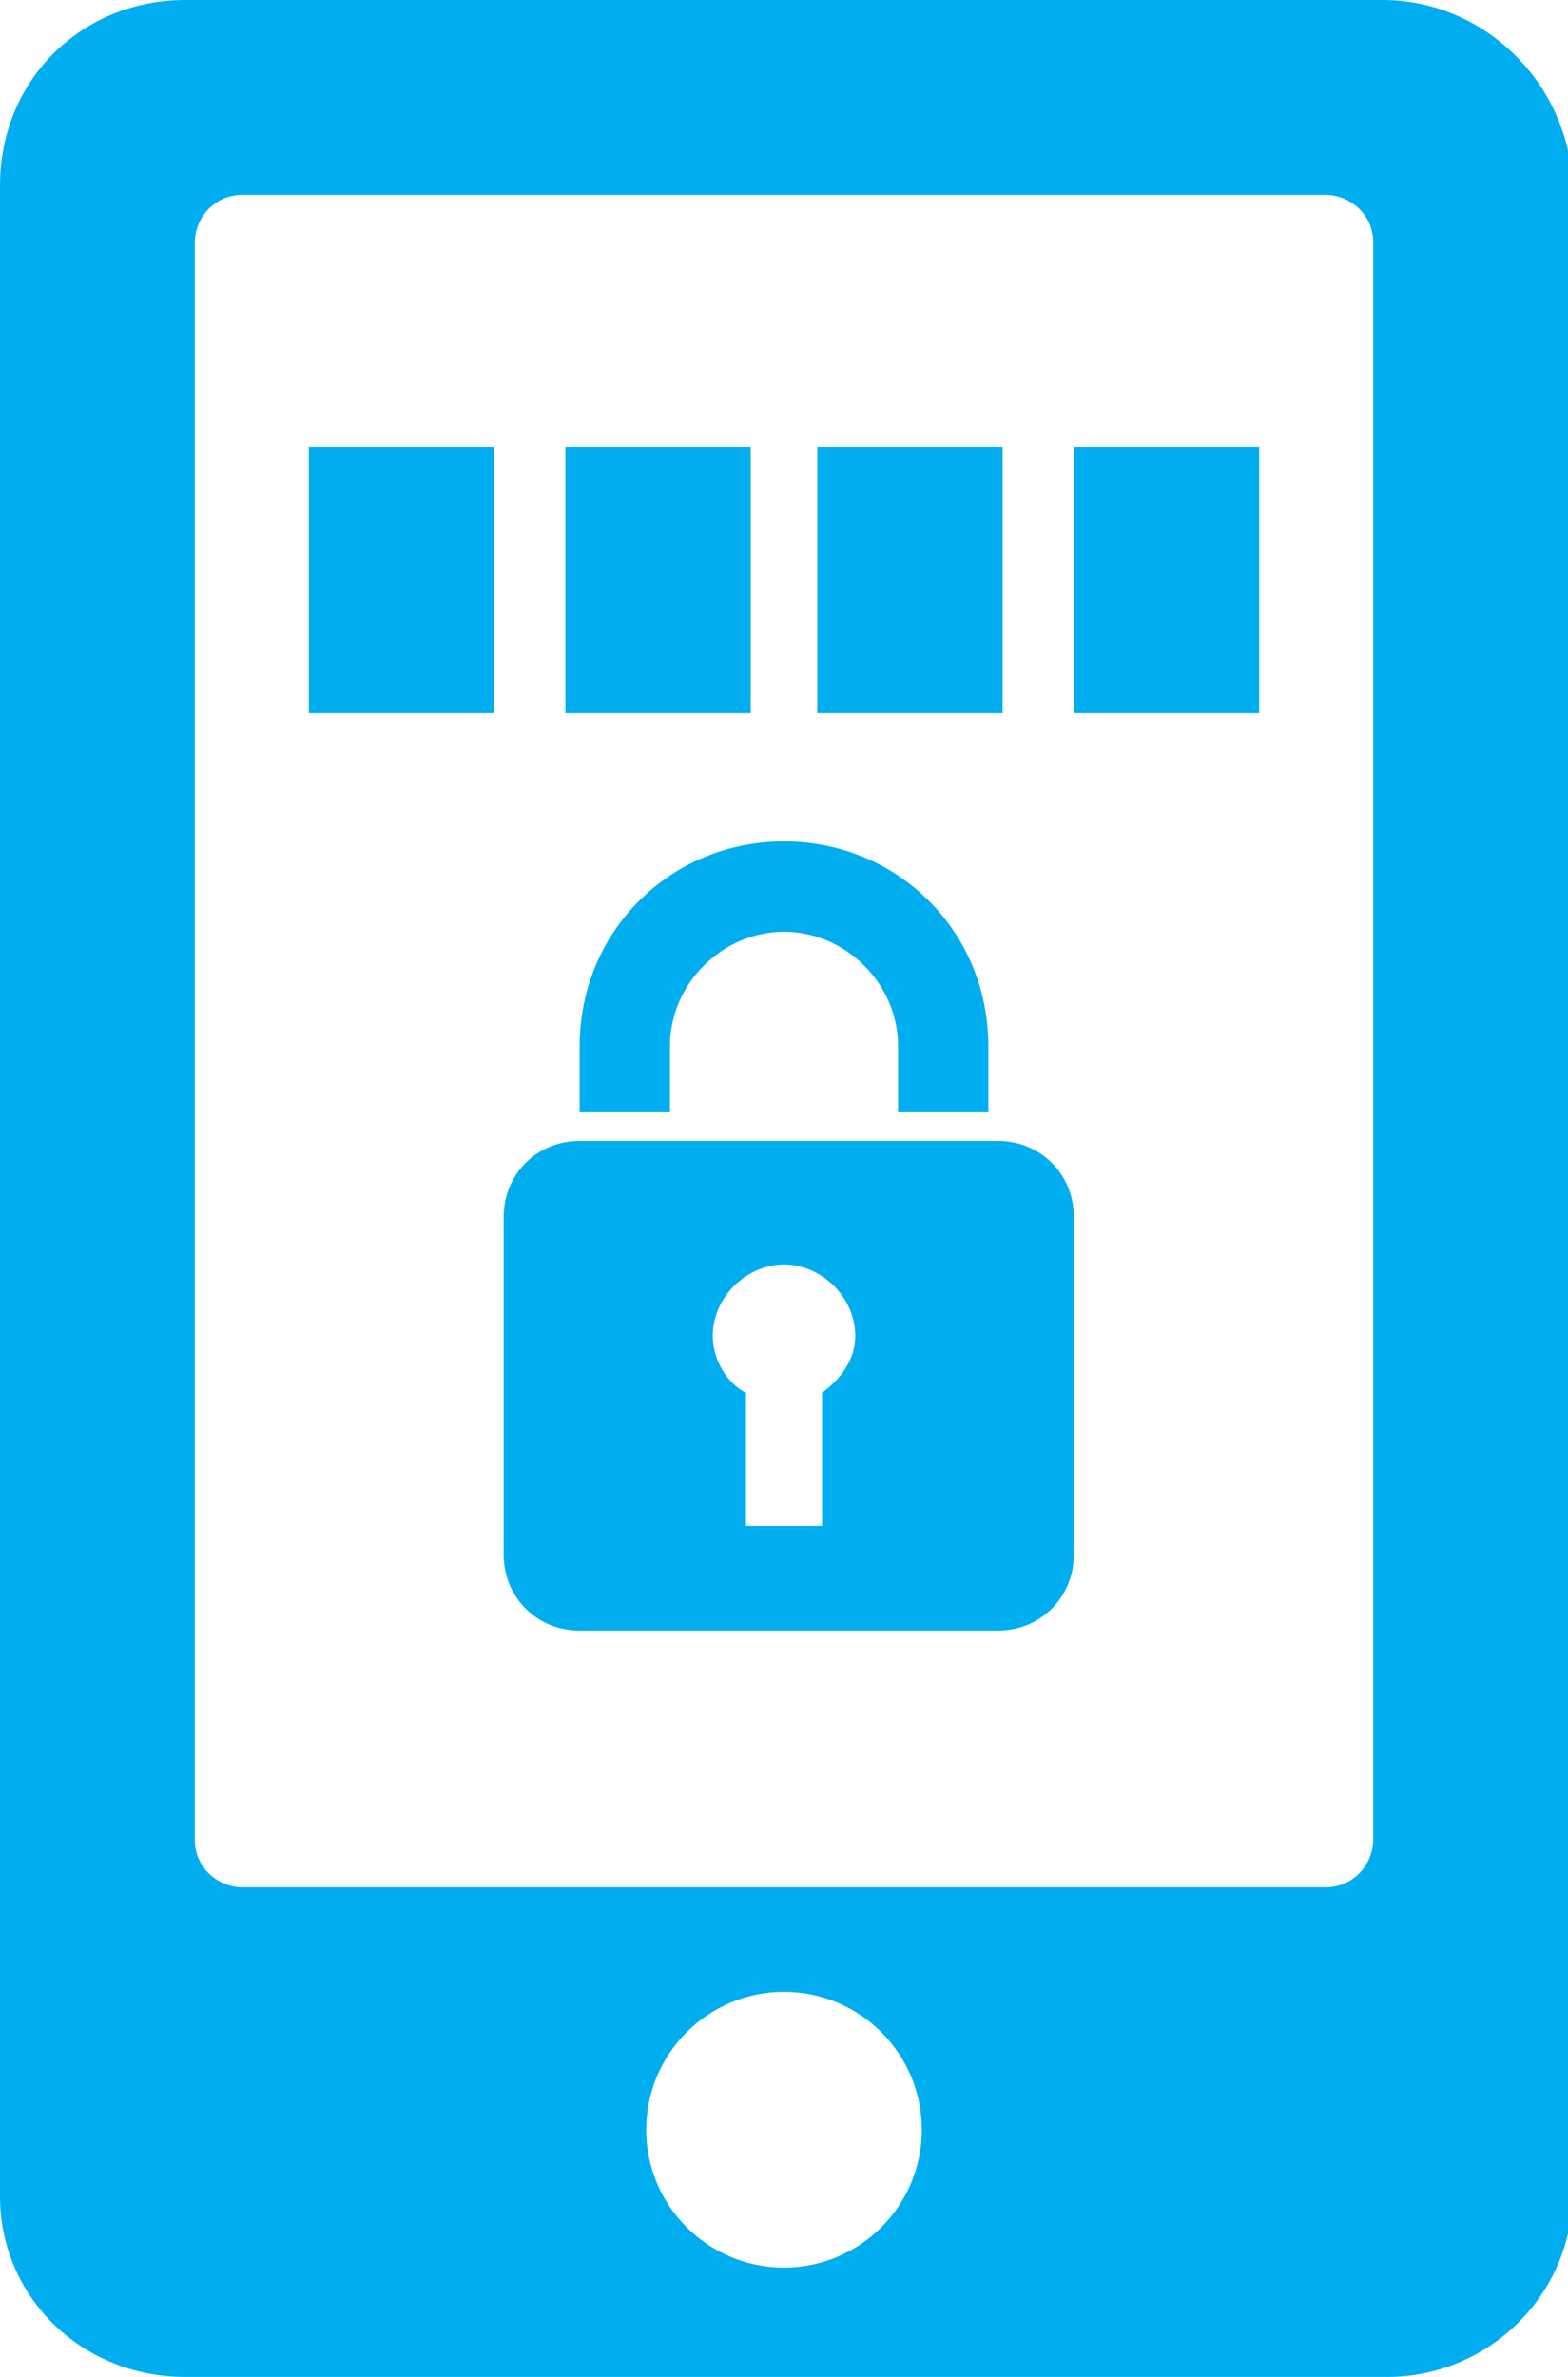 <?xml version="1.0" encoding="utf-8"?>
<!-- Generator: Adobe Illustrator 21.1.0, SVG Export Plug-In . SVG Version: 6.00 Build 0)  -->
<svg version="1.1" id="レイヤー_1" xmlns="http://www.w3.org/2000/svg" xmlns:xlink="http://www.w3.org/1999/xlink" x="0px"
	 y="0px" viewBox="0 0 33 50" style="enable-background:new 0 0 33 50;" xml:space="preserve">
<style type="text/css">
	.st0{fill:#00AEEF;}
</style>
<g>
	<path class="st0" d="M29.1,0H3.9C1.7,0,0,1.7,0,3.9v42.3C0,48.3,1.7,50,3.9,50h25.3c2.1,0,3.9-1.7,3.9-3.9V3.9
		C33,1.7,31.2,0,29.1,0 M16.5,47.7c-1.6,0-2.9-1.3-2.9-2.9s1.3-2.9,2.9-2.9s2.9,1.3,2.9,2.9S18.1,47.7,16.5,47.7 M28.9,38.7
		c0,0.5-0.4,1-1,1H5.1c-0.5,0-1-0.4-1-1V5.1c0-0.5,0.4-1,1-1h22.8c0.5,0,1,0.4,1,1V38.7z"/>
	<path class="st0" d="M16.5,26.6c-0.8,0-1.5,0.7-1.5,1.5c0,0.5,0.3,1,0.7,1.2v2.8h1.6v-2.8c0.4-0.3,0.7-0.7,0.7-1.2
		C18,27.3,17.3,26.6,16.5,26.6 M12.2,22c0-2.4,1.9-4.3,4.3-4.3c2.4,0,4.3,1.9,4.3,4.3v1.4h-1.9V22c0-1.3-1.1-2.4-2.4-2.4
		c-1.3,0-2.4,1.1-2.4,2.4v1.4h-1.9V22z M22.6,32.7c0,0.9-0.7,1.6-1.6,1.6h-8.8c-0.9,0-1.6-0.7-1.6-1.6v-7.1c0-0.9,0.7-1.6,1.6-1.6
		h8.8c0.9,0,1.6,0.7,1.6,1.6V32.7z"/>
	<rect x="6.5" y="9.4" class="st0" width="3.9" height="5.6"/>
	<rect x="11.9" y="9.4" class="st0" width="3.9" height="5.6"/>
	<rect x="17.2" y="9.4" class="st0" width="3.9" height="5.6"/>
	<rect x="22.6" y="9.4" class="st0" width="3.9" height="5.6"/>
</g>
</svg>
